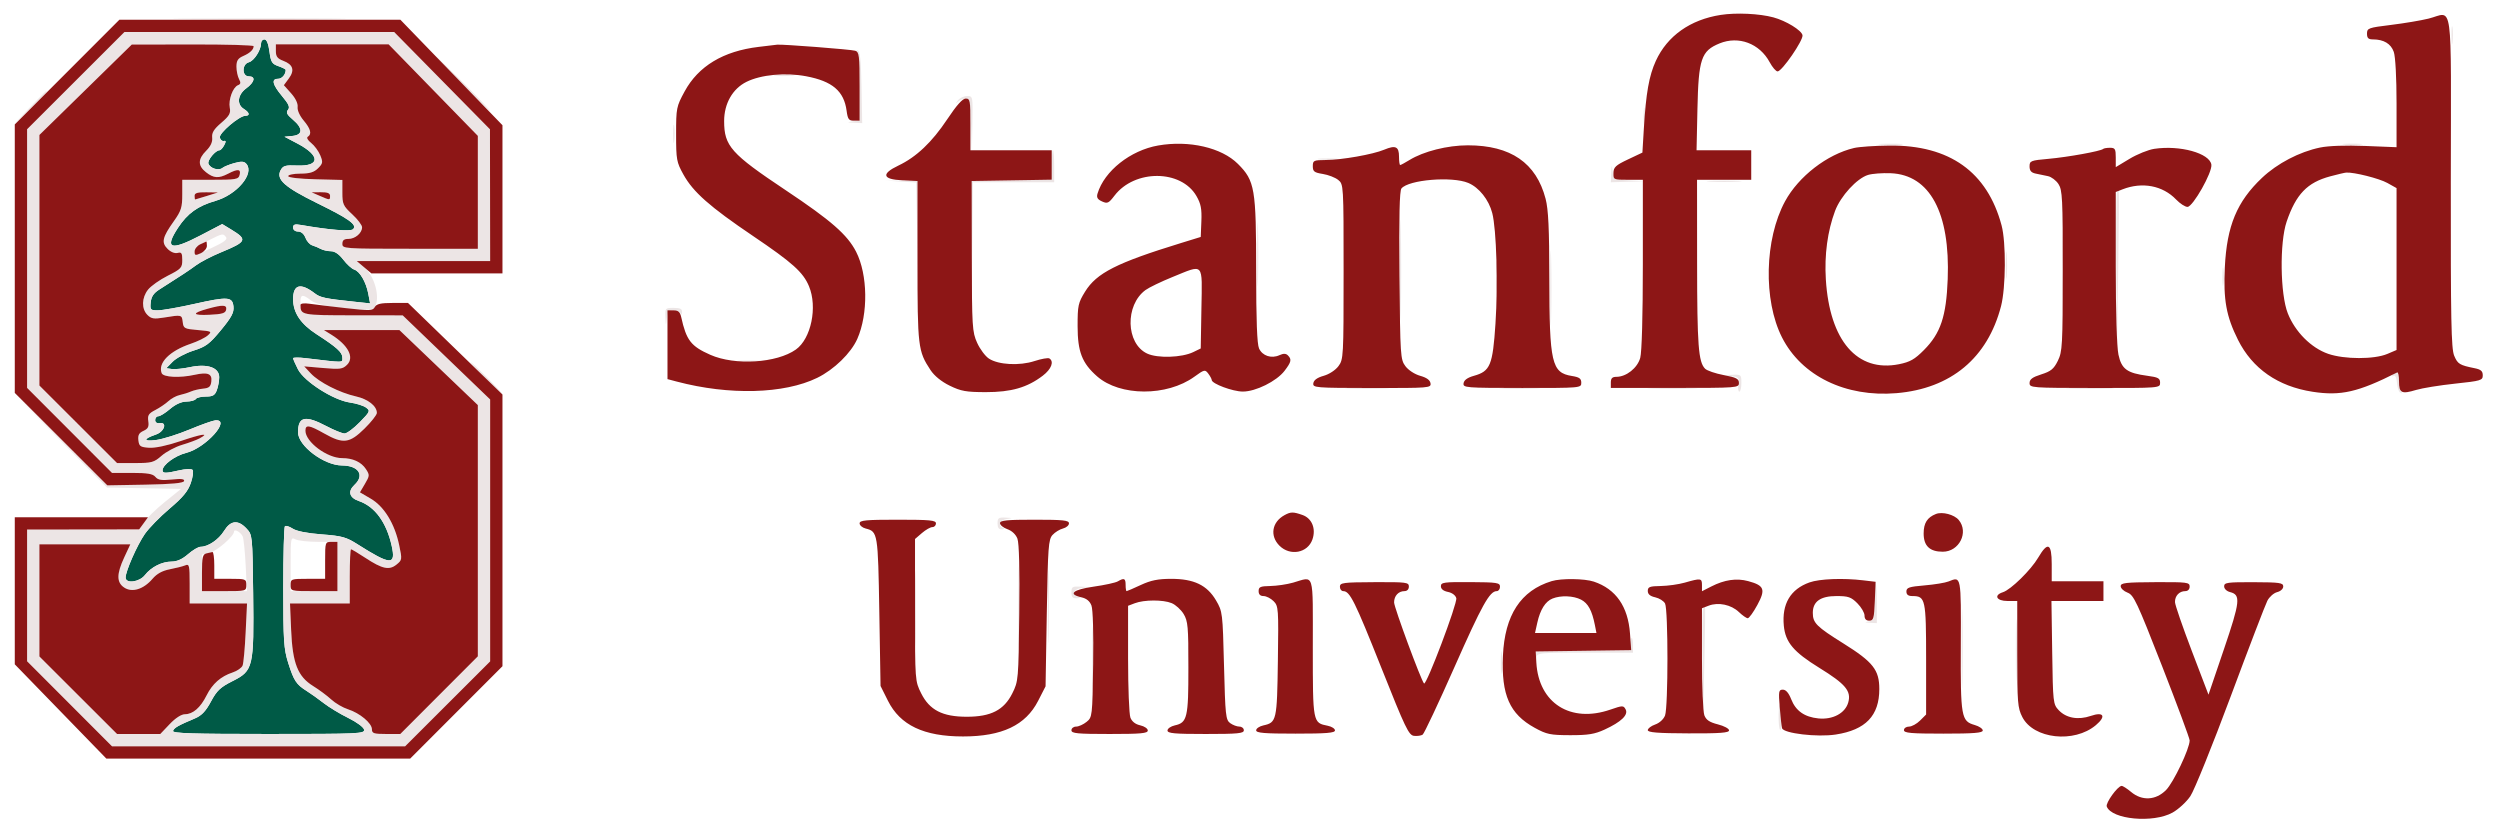 <svg xmlns="http://www.w3.org/2000/svg" width="1015" height="337" viewBox="0 0 1015 337" version="1.1"><path d="M 106 17.550 C 106 20.280, 103.146 24.729, 101.040 25.279 C 98.188 26.025, 98.153 31, 101 31 C 103.919 31, 103.445 33.295, 100 35.842 C 96.467 38.454, 96.002 42.360, 99 44.232 C 101.305 45.672, 101.614 47, 99.644 47 C 97.179 47, 88.864 54.072, 89.253 55.839 C 89.454 56.752, 90.174 57.381, 90.852 57.236 C 91.784 57.036, 91.822 57.463, 91.008 58.986 C 90.415 60.094, 89.580 61, 89.153 61 C 87.487 61, 84.099 65.093, 84.627 66.469 C 85.362 68.387, 88.781 69.422, 90.298 68.187 C 90.959 67.648, 93.167 66.753, 95.205 66.197 C 98.099 65.407, 99.163 65.491, 100.066 66.580 C 103.342 70.527, 96.228 79.006, 87.515 81.539 C 80.253 83.650, 76.119 86.625, 72.247 92.527 C 66.634 101.085, 69.249 101.936, 81.487 95.535 L 90.215 90.970 93.857 93.182 C 100.601 97.278, 100.227 98.112, 89.698 102.460 C 85.957 104.005, 81.457 106.332, 79.698 107.631 C 76.777 109.789, 73.761 111.780, 64.701 117.532 C 62.368 119.013, 61.415 120.437, 61.187 122.782 C 60.893 125.800, 61.072 126, 64.066 126 C 65.822 126, 72.400 124.847, 78.684 123.438 C 92.571 120.323, 94.396 120.443, 94.795 124.501 C 95.029 126.884, 93.984 128.843, 89.719 134.014 C 85.053 139.670, 83.584 140.766, 78.533 142.358 C 75.335 143.366, 71.544 145.386, 70.109 146.846 L 67.500 149.500 69.789 149.825 C 71.047 150.003, 74.369 149.658, 77.169 149.057 C 84.173 147.555, 89 149.219, 89 153.136 C 89 154.639, 88.561 157.024, 88.025 158.435 C 87.237 160.507, 86.384 161, 83.584 161 C 81.678 161, 79.840 161.450, 79.500 162 C 79.160 162.550, 77.446 163.018, 75.691 163.041 C 73.644 163.067, 71.259 164.142, 69.038 166.041 C 67.134 167.668, 64.996 169, 64.288 169 C 63.579 169, 63 169.695, 63 170.544 C 63 171.459, 63.712 171.968, 64.750 171.794 C 68.023 171.244, 66.793 175.221, 63.322 176.411 C 58.071 178.210, 58.102 179.334, 63.384 178.642 C 66.070 178.290, 72.145 176.387, 76.884 174.414 C 81.623 172.442, 86.354 170.754, 87.399 170.664 C 94.101 170.086, 83.574 181.863, 75.591 183.873 C 71.046 185.017, 66 188.743, 66 190.955 C 66 192.241, 67.258 192.237, 72.909 190.935 C 75.334 190.376, 77.699 190.299, 78.165 190.765 C 78.630 191.230, 78.321 193.611, 77.479 196.056 C 76.308 199.449, 74.270 201.919, 68.858 206.500 C 64.959 209.800, 60.425 214.448, 58.783 216.828 C 55.636 221.388, 51 231.904, 51 234.480 C 51 237.075, 56.561 236.374, 58.827 233.493 C 61.427 230.187, 65.740 228.014, 69.715 228.006 C 71.856 228.002, 74.073 226.997, 76.347 225 C 78.226 223.350, 80.514 222, 81.432 222 C 84.487 222, 88.782 219.089, 90.985 215.524 C 93.631 211.242, 96.644 210.929, 100.076 214.579 C 102.482 217.138, 102.502 217.335, 102.787 240.829 C 103.152 270.932, 102.835 272.292, 94.466 276.500 C 89.453 279.021, 88.045 280.349, 85.653 284.812 C 83.544 288.748, 81.860 290.524, 79.153 291.664 C 72.355 294.529, 70.662 295.497, 70.247 296.750 C 69.921 297.736, 78.111 298, 108.990 298 C 145.739 298, 148.127 297.892, 147.823 296.250 C 147.640 295.260, 144.851 293.197, 141.404 291.500 C 138.051 289.850, 133.551 287.128, 131.404 285.452 C 129.257 283.775, 126.150 281.559, 124.500 280.527 C 120.302 277.901, 119.304 276.384, 117.012 269.145 C 115.226 263.504, 115 260.065, 115 238.561 C 115 225.236, 115.302 214.032, 115.670 213.663 C 116.039 213.295, 117.461 213.727, 118.831 214.625 C 120.405 215.657, 124.747 216.516, 130.632 216.961 C 138.837 217.582, 140.569 218.063, 145.221 221.018 C 158.624 229.530, 160.819 229.619, 159.017 221.574 C 156.878 212.029, 152.183 205.635, 145.682 203.411 C 141.808 202.086, 141.103 199.484, 143.909 196.870 C 148.142 192.927, 145.622 189.023, 138.816 188.978 C 131.525 188.930, 121 180.995, 121 175.547 C 121 169.111, 123.890 168.471, 132.500 173 C 135.637 174.650, 138.964 176, 139.893 176 C 140.823 176, 143.590 173.946, 146.042 171.436 C 150.275 167.102, 150.405 166.801, 148.615 165.477 C 147.578 164.710, 144.653 163.789, 142.115 163.432 C 135.368 162.481, 123.511 154.921, 120.977 149.954 C 119.889 147.823, 119 145.795, 119 145.446 C 119 145.097, 121.250 145.080, 124 145.406 C 140.241 147.335, 139 147.355, 139 145.170 C 139 143.048, 136.722 140.990, 128.527 135.706 C 122.072 131.545, 119 126.951, 119 121.459 C 119 115.475, 122.021 114.673, 127.820 119.119 C 130.071 120.845, 131.946 121.234, 144.378 122.552 L 150.256 123.176 149.536 119.338 C 148.632 114.516, 146.107 110.169, 143.783 109.431 C 142.802 109.120, 140.821 107.320, 139.381 105.432 C 137.683 103.207, 135.921 102, 134.368 102 C 133.051 102, 131.191 101.583, 130.236 101.073 C 129.281 100.563, 127.706 99.900, 126.735 99.599 C 125.764 99.298, 124.538 97.915, 124.010 96.526 C 123.419 94.973, 122.270 94, 121.025 94 C 119.829 94, 119 93.340, 119 92.389 C 119 91.121, 119.692 90.899, 122.250 91.347 C 133.739 93.359, 142.343 94.057, 143.341 93.059 C 145.119 91.281, 141.894 88.941, 128.795 82.500 C 115.452 75.939, 111.967 72.798, 113.940 69.111 C 114.922 67.278, 115.862 67.005, 120.528 67.201 C 130.062 67.599, 130.153 63.218, 120.714 58.257 L 115.500 55.516 118.750 55.195 C 123.010 54.773, 123.070 52.078, 118.896 48.566 C 116.479 46.532, 116.042 45.655, 116.918 44.598 C 117.791 43.547, 117.253 42.295, 114.522 39.026 C 110.595 34.326, 110.056 32, 112.893 32 C 114.480 32, 116 30.222, 116 28.366 C 116 28.108, 114.660 27.429, 113.023 26.858 C 110.416 25.949, 109.964 25.208, 109.394 20.910 C 108.972 17.734, 108.258 16, 107.371 16 C 106.617 16, 106 16.697, 106 17.550" stroke="none" fill="#005a46" fill-rule="evenodd"/><path d="M 76.679 7.749 C 92.177 7.904, 117.827 7.904, 133.679 7.750 C 149.530 7.595, 136.850 7.468, 105.500 7.468 C 74.150 7.468, 61.180 7.594, 76.679 7.749 M 995.310 14.500 C 995.315 17.800, 995.502 19.029, 995.725 17.232 C 995.947 15.435, 995.943 12.735, 995.715 11.232 C 995.486 9.729, 995.304 11.200, 995.310 14.500 M 30.741 32.759 L 11 52.518 11 105.020 L 11 157.521 28.260 174.761 L 45.521 192 53.638 192 C 59.895 192, 62.063 192.371, 63.097 193.617 C 64.147 194.883, 65.602 195.115, 69.781 194.683 C 73.649 194.284, 75.014 194.458, 74.729 195.316 C 74.454 196.143, 69.700 196.584, 58.955 196.777 L 43.574 197.054 24.537 178.277 L 5.500 159.500 24.465 178.725 L 43.431 197.950 58.465 198.225 L 73.500 198.500 67 203.740 C 63.425 206.622, 59.600 210.334, 58.500 211.987 L 56.500 214.994 33.750 214.997 L 11 215 11 241.761 L 11 268.521 28.260 285.761 L 45.521 303 105.021 303 L 164.521 303 181.761 285.740 L 199 268.479 199 215.330 L 199 162.182 181.250 145.112 L 163.500 128.042 143.357 128.021 C 121.542 127.998, 122 128.118, 122 122.418 C 122 119.471, 122.947 119.384, 126.300 122.022 C 129.803 124.777, 150.681 127.114, 152.078 124.908 C 154.593 120.935, 152.083 111.783, 147.486 108.168 L 144.730 106 171.865 106 L 199 106 198.963 79.250 L 198.926 52.500 179.480 32.750 L 160.034 13 105.258 13 L 50.481 13 30.741 32.759 M 106 17.550 C 106 20.280, 103.146 24.729, 101.040 25.279 C 98.188 26.025, 98.153 31, 101 31 C 103.919 31, 103.445 33.295, 100 35.842 C 96.467 38.454, 96.002 42.360, 99 44.232 C 101.305 45.672, 101.614 47, 99.644 47 C 97.179 47, 88.864 54.072, 89.253 55.839 C 89.454 56.752, 90.174 57.381, 90.852 57.236 C 91.784 57.036, 91.822 57.463, 91.008 58.986 C 90.415 60.094, 89.580 61, 89.153 61 C 87.487 61, 84.099 65.093, 84.627 66.469 C 85.362 68.387, 88.781 69.422, 90.298 68.187 C 90.959 67.648, 93.167 66.753, 95.205 66.197 C 98.099 65.407, 99.163 65.491, 100.066 66.580 C 103.342 70.527, 96.228 79.006, 87.515 81.539 C 80.253 83.650, 76.119 86.625, 72.247 92.527 C 66.634 101.085, 69.249 101.936, 81.487 95.535 L 90.215 90.970 93.857 93.182 C 100.601 97.278, 100.227 98.112, 89.698 102.460 C 85.957 104.005, 81.457 106.332, 79.698 107.631 C 76.777 109.789, 73.761 111.780, 64.701 117.532 C 62.368 119.013, 61.415 120.437, 61.187 122.782 C 60.893 125.800, 61.072 126, 64.066 126 C 65.822 126, 72.400 124.847, 78.684 123.438 C 92.571 120.323, 94.396 120.443, 94.795 124.501 C 95.029 126.884, 93.984 128.843, 89.719 134.014 C 85.053 139.670, 83.584 140.766, 78.533 142.358 C 75.335 143.366, 71.544 145.386, 70.109 146.846 L 67.500 149.500 69.789 149.825 C 71.047 150.003, 74.369 149.658, 77.169 149.057 C 84.173 147.555, 89 149.219, 89 153.136 C 89 154.639, 88.561 157.024, 88.025 158.435 C 87.237 160.507, 86.384 161, 83.584 161 C 81.678 161, 79.840 161.450, 79.500 162 C 79.160 162.550, 77.446 163.018, 75.691 163.041 C 73.644 163.067, 71.259 164.142, 69.038 166.041 C 67.134 167.668, 64.996 169, 64.288 169 C 63.579 169, 63 169.695, 63 170.544 C 63 171.459, 63.712 171.968, 64.750 171.794 C 68.023 171.244, 66.793 175.221, 63.322 176.411 C 58.071 178.210, 58.102 179.334, 63.384 178.642 C 66.070 178.290, 72.145 176.387, 76.884 174.414 C 81.623 172.442, 86.354 170.754, 87.399 170.664 C 94.101 170.086, 83.574 181.863, 75.591 183.873 C 71.046 185.017, 66 188.743, 66 190.955 C 66 192.241, 67.258 192.237, 72.909 190.935 C 75.334 190.376, 77.699 190.299, 78.165 190.765 C 78.630 191.230, 78.321 193.611, 77.479 196.056 C 76.308 199.449, 74.270 201.919, 68.858 206.500 C 64.959 209.800, 60.425 214.448, 58.783 216.828 C 55.636 221.388, 51 231.904, 51 234.480 C 51 237.075, 56.561 236.374, 58.827 233.493 C 61.427 230.187, 65.740 228.014, 69.715 228.006 C 71.856 228.002, 74.073 226.997, 76.347 225 C 78.226 223.350, 80.514 222, 81.432 222 C 84.487 222, 88.782 219.089, 90.985 215.524 C 93.631 211.242, 96.644 210.929, 100.076 214.579 C 102.482 217.138, 102.502 217.335, 102.787 240.829 C 103.152 270.932, 102.835 272.292, 94.466 276.500 C 89.453 279.021, 88.045 280.349, 85.653 284.812 C 83.544 288.748, 81.860 290.524, 79.153 291.664 C 72.355 294.529, 70.662 295.497, 70.247 296.750 C 69.921 297.736, 78.111 298, 108.990 298 C 145.739 298, 148.127 297.892, 147.823 296.250 C 147.640 295.260, 144.851 293.197, 141.404 291.500 C 138.051 289.850, 133.551 287.128, 131.404 285.452 C 129.257 283.775, 126.150 281.559, 124.500 280.527 C 120.302 277.901, 119.304 276.384, 117.012 269.145 C 115.226 263.504, 115 260.065, 115 238.561 C 115 225.236, 115.302 214.032, 115.670 213.663 C 116.039 213.295, 117.461 213.727, 118.831 214.625 C 120.405 215.657, 124.747 216.516, 130.632 216.961 C 138.837 217.582, 140.569 218.063, 145.221 221.018 C 158.624 229.530, 160.819 229.619, 159.017 221.574 C 156.878 212.029, 152.183 205.635, 145.682 203.411 C 141.808 202.086, 141.103 199.484, 143.909 196.870 C 148.142 192.927, 145.622 189.023, 138.816 188.978 C 131.525 188.930, 121 180.995, 121 175.547 C 121 169.111, 123.890 168.471, 132.500 173 C 135.637 174.650, 138.964 176, 139.893 176 C 140.823 176, 143.590 173.946, 146.042 171.436 C 150.275 167.102, 150.405 166.801, 148.615 165.477 C 147.578 164.710, 144.653 163.789, 142.115 163.432 C 135.368 162.481, 123.511 154.921, 120.977 149.954 C 119.889 147.823, 119 145.795, 119 145.446 C 119 145.097, 121.250 145.080, 124 145.406 C 140.241 147.335, 139 147.355, 139 145.170 C 139 143.048, 136.722 140.990, 128.527 135.706 C 122.072 131.545, 119 126.951, 119 121.459 C 119 115.475, 122.021 114.673, 127.820 119.119 C 130.071 120.845, 131.946 121.234, 144.378 122.552 L 150.256 123.176 149.536 119.338 C 148.632 114.516, 146.107 110.169, 143.783 109.431 C 142.802 109.120, 140.821 107.320, 139.381 105.432 C 137.683 103.207, 135.921 102, 134.368 102 C 133.051 102, 131.191 101.583, 130.236 101.073 C 129.281 100.563, 127.706 99.900, 126.735 99.599 C 125.764 99.298, 124.538 97.915, 124.010 96.526 C 123.419 94.973, 122.270 94, 121.025 94 C 119.829 94, 119 93.340, 119 92.389 C 119 91.121, 119.692 90.899, 122.250 91.347 C 133.739 93.359, 142.343 94.057, 143.341 93.059 C 145.119 91.281, 141.894 88.941, 128.795 82.500 C 115.452 75.939, 111.967 72.798, 113.940 69.111 C 114.922 67.278, 115.862 67.005, 120.528 67.201 C 130.062 67.599, 130.153 63.218, 120.714 58.257 L 115.500 55.516 118.750 55.195 C 123.010 54.773, 123.070 52.078, 118.896 48.566 C 116.479 46.532, 116.042 45.655, 116.918 44.598 C 117.791 43.547, 117.253 42.295, 114.522 39.026 C 110.595 34.326, 110.056 32, 112.893 32 C 114.480 32, 116 30.222, 116 28.366 C 116 28.108, 114.660 27.429, 113.023 26.858 C 110.416 25.949, 109.964 25.208, 109.394 20.910 C 108.972 17.734, 108.258 16, 107.371 16 C 106.617 16, 106 16.697, 106 17.550 M 34.750 36.443 L 16 54.794 16 105.659 L 16 156.523 31.761 172.262 L 47.523 188 54.879 188 C 61.604 188, 62.525 187.746, 65.604 185.043 C 67.456 183.417, 71.193 181.426, 73.907 180.620 C 76.622 179.814, 79.817 178.633, 81.007 177.996 C 85.409 175.640, 82.091 176.096, 73.422 179.039 C 67.888 180.918, 62.981 181.960, 60.500 181.784 C 56.966 181.533, 56.463 181.180, 56.184 178.758 C 55.944 176.670, 56.436 175.758, 58.250 174.932 C 60.130 174.075, 60.543 173.249, 60.214 171.002 C 59.863 168.610, 60.315 167.888, 63.054 166.472 C 64.846 165.546, 67.245 163.918, 68.386 162.855 C 69.527 161.792, 71.594 160.680, 72.980 160.384 C 74.366 160.087, 76.400 159.445, 77.500 158.957 C 78.600 158.470, 80.850 157.942, 82.500 157.785 C 84.917 157.555, 85.560 156.982, 85.808 154.835 C 86.170 151.704, 84.342 150.990, 79 152.175 C 72.969 153.514, 66.280 153.172, 65.635 151.491 C 64.038 147.329, 68.871 142.464, 77.500 139.546 C 80.250 138.616, 83.340 137.100, 84.366 136.178 C 86.141 134.582, 85.946 134.476, 80.366 134 C 74.854 133.530, 74.481 133.334, 74.184 130.750 C 73.839 127.759, 73.780 127.745, 66.612 128.922 C 62.497 129.598, 61.431 129.431, 59.862 127.862 C 57.396 125.396, 57.501 120.904, 60.102 117.598 C 61.257 116.129, 64.857 113.586, 68.102 111.949 C 73.555 109.196, 74 108.715, 74 105.579 C 74 102.734, 73.692 102.268, 72.092 102.686 C 70.953 102.984, 69.321 102.321, 68.041 101.041 C 65.435 98.435, 65.904 96.382, 70.621 89.748 C 73.556 85.620, 74 84.207, 74 78.998 L 74 73 85.383 73 C 95.926 73, 96.805 72.852, 97.290 71 C 97.915 68.607, 96.553 68.463, 92.636 70.506 C 88.778 72.518, 86.763 72.388, 83.635 69.927 C 80.272 67.282, 80.295 64.613, 83.710 61.205 C 85.534 59.385, 86.331 57.643, 86.149 55.881 C 85.942 53.887, 86.824 52.450, 89.844 49.865 C 93.133 47.050, 93.723 45.999, 93.288 43.727 C 92.674 40.516, 94.553 35.386, 96.635 34.587 C 97.743 34.161, 97.840 33.569, 97.043 32.081 C 96.469 31.009, 96 28.742, 96 27.044 C 96 24.636, 96.605 23.691, 98.750 22.749 C 101.497 21.542, 102.956 20.165, 102.985 18.750 C 102.993 18.337, 91.863 18.021, 78.250 18.046 L 53.500 18.092 34.750 36.443 M 112 20.781 C 112 22.952, 112.657 23.810, 114.998 24.693 C 118.995 26.202, 119.727 28.525, 117.257 31.867 L 115.244 34.589 118.183 37.878 C 119.982 39.893, 121.007 42.037, 120.827 43.412 C 120.654 44.730, 121.660 46.996, 123.266 48.905 C 126.141 52.321, 126.690 54.456, 124.966 55.521 C 124.358 55.897, 124.920 56.936, 126.331 58.046 C 127.650 59.083, 129.308 61.330, 130.016 63.037 C 131.176 65.839, 131.090 66.354, 129.135 68.309 C 127.498 69.947, 125.752 70.479, 121.987 70.488 C 119.247 70.495, 117.003 70.950, 116.999 71.500 C 116.995 72.089, 121.509 72.616, 127.996 72.783 L 139 73.066 139 78.186 C 139 82.879, 139.335 83.616, 143 87 C 145.200 89.031, 147 91.405, 147 92.275 C 147 94.620, 144.194 97, 141.429 97 C 139.667 97, 139 97.549, 139 99 C 139 100.952, 139.667 101, 166.500 101 L 194 101 194 78.079 L 194 55.158 175.890 36.579 L 157.780 18 134.890 18 L 112 18 112 20.781 M 347.975 20.658 C 348.601 20.969, 349 26.555, 349 35.017 L 349 48.867 346.250 49.284 C 343.711 49.668, 343.752 49.712, 346.777 49.850 L 350.053 50 349.777 35.332 C 349.571 24.423, 349.173 20.598, 348.225 20.407 C 347.524 20.266, 347.411 20.379, 347.975 20.658 M 187.500 34 C 193.531 40.050, 198.691 45, 198.966 45 C 199.241 45, 194.531 40.050, 188.500 34 C 182.469 27.950, 177.309 23, 177.034 23 C 176.759 23, 181.469 27.950, 187.500 34 M 314.728 30.722 C 316.503 30.943, 319.653 30.946, 321.728 30.730 C 323.802 30.513, 322.350 30.333, 318.500 30.328 C 314.650 30.324, 312.952 30.501, 314.728 30.722 M 11.971 43.750 L 5.500 50.500 12.250 44.029 C 18.520 38.018, 19.457 37, 18.721 37 C 18.568 37, 15.530 40.038, 11.971 43.750 M 388.921 40.750 C 387.794 42.239, 387.806 42.313, 388.998 41.250 C 389.769 40.563, 391.195 40, 392.166 40 C 393.725 40, 393.970 41.262, 394.254 50.750 L 394.575 61.500 394.788 50.250 C 395 39.012, 394.998 39, 392.622 39 C 391.315 39, 389.649 39.788, 388.921 40.750 M 667.310 47.500 C 667.315 50.800, 667.502 52.029, 667.725 50.232 C 667.947 48.435, 667.943 45.735, 667.715 44.232 C 667.486 42.729, 667.304 44.200, 667.310 47.500 M 273.310 54.500 C 273.315 57.800, 273.502 59.029, 273.725 57.232 C 273.947 55.435, 273.943 52.735, 273.715 51.232 C 273.486 49.729, 273.304 51.200, 273.310 54.500 M 763.776 58.733 C 766.128 58.945, 769.728 58.942, 771.776 58.727 C 773.824 58.512, 771.900 58.339, 767.500 58.343 C 763.100 58.346, 761.424 58.522, 763.776 58.733 M 951.750 58.723 C 953.538 58.945, 956.462 58.945, 958.250 58.723 C 960.038 58.502, 958.575 58.320, 955 58.320 C 951.425 58.320, 949.962 58.502, 951.750 58.723 M 427 66.975 L 427 72.950 410.750 73.225 L 394.500 73.500 394.475 99 L 394.449 124.500 394.742 99.250 L 395.034 74 411.517 74 L 428 74 428 67.500 C 428 63.925, 427.775 61, 427.500 61 C 427.225 61, 427 63.689, 427 66.975 M 535.750 64.723 C 537.538 64.945, 540.462 64.945, 542.250 64.723 C 544.038 64.502, 542.575 64.320, 539 64.320 C 535.425 64.320, 533.962 64.502, 535.750 64.723 M 654.160 70.250 L 654 74 660.750 73.807 L 667.500 73.615 661.310 73.261 C 655.183 72.911, 655.116 72.875, 654.720 69.704 C 654.333 66.606, 654.315 66.624, 654.160 70.250 M 365.725 73.713 L 371.950 74.094 372.265 89.797 L 372.581 105.500 372.541 89.500 L 372.500 73.500 366 73.416 L 359.500 73.331 365.725 73.713 M 694.250 73.739 C 697.413 73.937, 702.587 73.937, 705.750 73.739 C 708.913 73.541, 706.325 73.378, 700 73.378 C 693.675 73.378, 691.087 73.541, 694.250 73.739 M 568.448 109.500 C 568.447 127.650, 568.582 135.216, 568.748 126.314 C 568.913 117.411, 568.914 102.561, 568.749 93.314 C 568.583 84.066, 568.448 91.350, 568.448 109.500 M 859.454 78.260 C 859.188 78.953, 859.090 93.465, 859.236 110.510 L 859.502 141.500 860.001 109.249 C 860.275 91.512, 860.373 76.999, 860.219 76.999 C 860.064 77, 859.720 77.567, 859.454 78.260 M 79 79.500 C 79 80.325, 79.112 80.993, 79.250 80.985 C 79.388 80.976, 81.525 80.332, 84 79.552 L 88.500 78.134 83.750 78.067 C 80.165 78.016, 79 78.368, 79 79.500 M 129.865 79.539 C 134.009 81.338, 134 81.338, 134 79.500 C 134 78.426, 132.934 78.011, 130.250 78.039 L 126.500 78.078 129.865 79.539 M 510.423 103.500 C 510.424 115.050, 510.570 119.638, 510.747 113.696 C 510.924 107.753, 510.923 98.303, 510.745 92.696 C 510.567 87.088, 510.422 91.950, 510.423 103.500 M 837.422 108 C 837.422 119.275, 837.568 123.888, 837.746 118.250 C 837.924 112.612, 837.924 103.388, 837.746 97.750 C 837.568 92.112, 837.422 96.725, 837.422 108 M 629.432 117 C 629.432 130.475, 629.574 135.988, 629.747 129.250 C 629.920 122.513, 629.920 111.487, 629.747 104.750 C 629.574 98.013, 629.432 103.525, 629.432 117 M 84.250 97.818 C 80.958 99.467, 79 101.091, 79 102.175 C 79 103.668, 79.931 103.469, 85.874 100.701 C 91.022 98.304, 92.498 97.186, 91.752 96.250 C 90.497 94.676, 90.545 94.666, 84.250 97.818 M 814.355 107.500 C 814.352 112.450, 814.521 114.601, 814.731 112.280 C 814.940 109.959, 814.943 105.909, 814.736 103.280 C 814.530 100.651, 814.358 102.550, 814.355 107.500 M 607.378 113 C 607.378 119.325, 607.541 121.912, 607.739 118.750 C 607.937 115.587, 607.937 110.412, 607.739 107.250 C 607.541 104.087, 607.378 106.675, 607.378 113 M 902.310 112.500 C 902.315 115.800, 902.502 117.029, 902.725 115.232 C 902.947 113.435, 902.943 110.735, 902.715 109.232 C 902.486 107.729, 902.304 109.200, 902.310 112.500 M 84.320 125.348 C 77.724 127.165, 78 128.133, 85.020 127.803 C 90.233 127.559, 91.544 127.162, 91.813 125.750 C 92.200 123.718, 90.555 123.630, 84.320 125.348 M 270.160 128.750 C 270.318 132.442, 270.326 132.450, 270.723 129.250 C 271.050 126.618, 271.574 126, 273.480 126 C 274.774 126, 276.060 126.563, 276.338 127.250 C 276.639 127.997, 276.874 127.795, 276.921 126.750 C 276.982 125.402, 276.197 125, 273.500 125 C 270.094 125, 270.004 125.100, 270.160 128.750 M 134.500 135.871 C 141.321 140.107, 143.938 145.062, 140.939 148.061 C 139.133 149.867, 138.123 150.007, 131.212 149.409 L 123.500 148.741 126.211 151.634 C 129.574 155.224, 137.885 159.451, 144.500 160.936 C 149.431 162.043, 153 164.862, 153 167.650 C 153 168.436, 150.732 171.311, 147.960 174.039 C 141.891 180.014, 139.315 180.323, 131.654 176 C 125.479 172.515, 124 172.296, 124 174.865 C 124 179.424, 132.797 186, 138.895 186 C 143.255 186, 146.674 187.573, 148.554 190.442 C 150.120 192.831, 150.098 193.169, 148.173 196.431 L 146.133 199.888 150.573 202.490 C 155.970 205.652, 160.214 212.584, 162.049 221.232 C 163.305 227.147, 163.276 227.358, 160.982 229.215 C 158.011 231.621, 155.211 231.011, 148.265 226.443 C 145.386 224.549, 142.799 223, 142.515 223 C 142.232 223, 142 227.950, 142 234 L 142 245 129.872 245 L 117.743 245 118.199 255.750 C 118.775 269.337, 120.864 274.650, 127.164 278.552 C 129.549 280.028, 132.850 282.480, 134.500 284 C 136.150 285.519, 139.199 287.305, 141.275 287.967 C 146.076 289.499, 151 293.612, 151 296.089 C 151 297.749, 151.756 298, 156.762 298 L 162.523 298 178.262 282.239 L 194 266.477 194 215.469 L 194 164.460 178.078 149.230 L 162.157 134 146.828 134.004 L 131.500 134.007 134.500 135.871 M 300.250 146.728 C 302.313 146.944, 305.688 146.944, 307.750 146.728 C 309.813 146.513, 308.125 146.336, 304 146.336 C 299.875 146.336, 298.188 146.513, 300.250 146.728 M 197 153.500 C 200.543 157.075, 203.667 160, 203.942 160 C 204.217 160, 201.543 157.075, 198 153.500 C 194.457 149.925, 191.333 147, 191.058 147 C 190.783 147, 193.457 149.925, 197 153.500 M 971.405 152.155 C 970.977 152.847, 971.129 153.038, 971.784 152.634 C 972.482 152.202, 972.989 153.291, 973.188 155.652 C 973.360 157.683, 974.074 159.459, 974.775 159.598 C 975.476 159.736, 975.589 159.621, 975.025 159.342 C 974.461 159.062, 974 157.071, 974 154.917 C 974 151.089, 972.832 149.846, 971.405 152.155 M 702.853 152.731 C 705.923 153.107, 706.170 153.389, 705.776 156.071 C 705.540 157.682, 705.718 159, 706.173 159 C 706.628 159, 707 157.425, 707 155.500 C 707 152.094, 706.900 152.004, 703.250 152.160 L 699.500 152.320 702.853 152.731 M 547.750 157.743 C 551.737 157.932, 558.263 157.932, 562.250 157.743 C 566.237 157.553, 562.975 157.397, 555 157.397 C 547.025 157.397, 543.763 157.553, 547.750 157.743 M 610.250 157.742 C 613.962 157.934, 620.038 157.934, 623.750 157.742 C 627.462 157.549, 624.425 157.392, 617 157.392 C 609.575 157.392, 606.538 157.549, 610.250 157.742 M 670.750 157.744 C 675.288 157.929, 682.712 157.929, 687.250 157.744 C 691.788 157.559, 688.075 157.407, 679 157.407 C 669.925 157.407, 666.212 157.559, 670.750 157.744 M 840.797 157.745 C 845.361 157.930, 852.561 157.929, 856.797 157.742 C 861.034 157.555, 857.300 157.404, 848.500 157.405 C 839.700 157.406, 836.234 157.559, 840.797 157.745 M 405 212.500 C 405 214.244, 405.529 214.976, 406.750 214.921 C 407.795 214.874, 407.997 214.639, 407.250 214.338 C 404.995 213.428, 405.942 211.142, 408.750 210.716 C 411.310 210.329, 411.275 210.289, 408.250 210.150 C 405.410 210.019, 405 210.315, 405 212.500 M 95 215.878 C 95 217.703, 87.867 223.870, 85.037 224.492 L 82 225.159 82 232.579 L 82 240 91.131 240 L 100.262 240 99.755 229.750 C 99.476 224.113, 98.932 218.747, 98.546 217.827 C 97.800 216.047, 95 214.508, 95 215.878 M 118 228.965 L 118 240 127.500 240 L 137 240 137 230 L 137 220 129.434 220 C 125.273 220, 120.998 219.534, 119.934 218.965 C 118.076 217.970, 118 218.365, 118 228.965 M 413.438 246.500 C 413.437 261.350, 413.576 267.564, 413.747 260.310 C 413.918 253.055, 413.918 240.905, 413.748 233.310 C 413.578 225.714, 413.438 231.650, 413.438 246.500 M 16 243.762 L 16 266.523 31.761 282.262 L 47.523 298 56.301 298 L 65.080 298 68.885 294 C 71.236 291.528, 73.609 289.992, 75.095 289.978 C 78.364 289.948, 81.384 287.320, 83.869 282.345 C 86.239 277.599, 89.642 274.603, 94.474 273.009 C 96.316 272.401, 98.127 271.138, 98.498 270.202 C 98.869 269.266, 99.425 263.212, 99.734 256.750 L 100.294 245 88.647 245 L 77 245 77 236.893 C 77 229.561, 76.833 228.856, 75.250 229.516 C 74.287 229.918, 71.475 230.635, 69 231.110 C 65.905 231.705, 63.700 232.911, 61.939 234.973 C 58.299 239.235, 53.695 240.685, 50.483 238.581 C 47.288 236.487, 47.283 233.083, 50.464 226.250 L 52.908 221 34.454 221 L 16 221 16 243.762 M 371.432 247 C 371.432 260.475, 371.574 265.988, 371.747 259.250 C 371.920 252.512, 371.920 241.488, 371.747 234.750 C 371.574 228.012, 371.432 233.525, 371.432 247 M 425.431 246.500 C 425.432 259.700, 425.574 264.962, 425.747 258.193 C 425.921 251.424, 425.920 240.624, 425.746 234.193 C 425.572 227.762, 425.431 233.300, 425.431 246.500 M 761 244.430 C 761 251.341, 760.843 251.891, 758.750 252.294 C 756.821 252.666, 756.892 252.747, 759.250 252.864 L 762 253 762 245 C 762 240.600, 761.775 237, 761.500 237 C 761.225 237, 761 240.344, 761 244.430 M 435 240.500 C 435 242.460, 435.486 242.975, 437.250 242.884 C 438.943 242.797, 439.067 242.655, 437.750 242.311 C 434.778 241.534, 435.772 239.155, 439.250 238.723 C 442.450 238.326, 442.442 238.318, 438.750 238.160 C 435.374 238.016, 435 238.249, 435 240.500 M 796.436 263.500 C 796.436 277.800, 796.577 283.511, 796.748 276.191 C 796.919 268.871, 796.918 257.171, 796.747 250.191 C 796.575 243.211, 796.435 249.200, 796.436 263.500 M 818.422 264 C 818.422 275.275, 818.568 279.887, 818.746 274.250 C 818.924 268.613, 818.924 259.387, 818.746 253.750 C 818.568 248.113, 818.422 252.725, 818.422 264 M 691.447 247.277 C 691.178 247.979, 691.080 257.767, 691.231 269.027 L 691.505 289.500 692.002 267.749 C 692.276 255.786, 692.373 245.999, 692.219 245.999 C 692.064 246, 691.717 246.575, 691.447 247.277 M 443.423 267.500 C 443.424 279.050, 443.570 283.638, 443.747 277.696 C 443.924 271.753, 443.923 262.303, 443.745 256.696 C 443.567 251.088, 443.422 255.950, 443.423 267.500 M 482.402 271 C 482.402 279.525, 482.556 283.012, 482.743 278.750 C 482.931 274.488, 482.931 267.512, 482.743 263.250 C 482.556 258.988, 482.402 262.475, 482.402 271 M 662 261.478 L 662 263.957 642.750 264.228 L 623.500 264.500 623.336 267 C 623.192 269.203, 623.230 269.233, 623.656 267.250 C 624.137 265.010, 624.229 265, 643.570 265 L 663 265 663 262 C 663 260.350, 662.775 259, 662.500 259 C 662.225 259, 662 260.115, 662 261.478 M 609.336 269 C 609.336 273.125, 609.513 274.813, 609.728 272.750 C 609.944 270.688, 609.944 267.313, 609.728 265.250 C 609.513 263.188, 609.336 264.875, 609.336 269 M 722.116 290.191 C 722.052 293.321, 722.337 296.091, 722.750 296.346 C 723.163 296.600, 723.366 294.715, 723.201 292.155 C 722.732 284.852, 722.243 283.966, 722.116 290.191" stroke="none" fill="#ece5e5" fill-rule="evenodd"/><path d="M 698.638 6.050 C 686.255 7.964, 676.914 14.578, 672.270 24.721 C 669.515 30.739, 668.261 37.822, 667.399 52.226 L 666.817 61.953 660.959 64.726 C 655.943 67.101, 655.093 67.896, 655.050 70.250 C 655.001 72.950, 655.109 73, 661 73 L 667 73 666.994 107.250 C 666.991 128.204, 666.579 142.976, 665.933 145.302 C 664.792 149.409, 660.287 152.990, 656.250 152.996 C 654.584 152.999, 654 153.584, 654 155.250 L 654 157.500 680 157.500 C 705.424 157.500, 706 157.455, 706 155.479 C 706 153.796, 704.969 153.262, 699.845 152.288 C 696.459 151.644, 693.051 150.480, 692.271 149.700 C 689.554 146.982, 689.048 140.286, 689.024 106.750 L 689 73 700 73 L 711 73 711 67 L 711 61 699.899 61 L 688.798 61 689.159 44.250 C 689.596 23.903, 690.682 20.679, 698.127 17.628 C 705.891 14.446, 714.388 17.637, 718.500 25.278 C 719.600 27.322, 721.040 28.996, 721.699 28.997 C 723.477 29.001, 732.207 16.315, 731.818 14.293 C 731.434 12.298, 725.147 8.448, 720 7.055 C 714.328 5.520, 704.929 5.078, 698.638 6.050 M 986 7.554 C 982.975 8.306, 976.112 9.459, 970.750 10.115 C 961.528 11.245, 961 11.436, 961 13.655 C 961 15.473, 961.547 16, 963.435 16 C 967.806 16, 970.718 17.751, 971.877 21.078 C 972.544 22.991, 973 31.497, 973 42.033 L 973 59.767 960.250 59.255 C 952.384 58.939, 945.368 59.188, 941.935 59.904 C 933.548 61.654, 924.584 66.334, 918.374 72.208 C 908.194 81.835, 904.102 91.677, 903.284 108.500 C 902.640 121.737, 903.854 128.441, 908.621 137.970 C 914.475 149.670, 924.804 156.865, 938.883 159.050 C 950.351 160.829, 957.339 159.235, 973.250 151.212 C 973.663 151.004, 974 152.633, 974 154.833 C 974 159.608, 974.998 160.106, 980.964 158.310 C 983.430 157.568, 990.522 156.422, 996.724 155.763 C 1007.318 154.638, 1008 154.433, 1008 152.363 C 1008 150.677, 1007.236 150.005, 1004.750 149.505 C 998.577 148.262, 997.812 147.794, 996.389 144.388 C 995.196 141.533, 994.971 129.859, 995.028 73.734 C 995.105 -2.651, 996.153 5.029, 986 7.554 M 27.241 29.259 L 6 50.517 6 105.018 L 6 159.520 24.787 178.287 L 43.574 197.054 58.955 196.777 C 69.700 196.584, 74.454 196.143, 74.729 195.316 C 75.014 194.458, 73.649 194.284, 69.781 194.683 C 65.602 195.115, 64.147 194.883, 63.097 193.617 C 62.062 192.370, 59.893 192, 53.617 192 L 45.479 192 28.239 174.740 L 11 157.479 11 104.980 L 11 52.481 30.759 32.741 L 50.518 13 105.276 13 L 160.034 13 179.480 32.750 L 198.926 52.500 198.963 79.250 L 199 106 171.923 106 L 144.847 106 147.818 108.500 L 150.789 111 177.394 111 L 204 111 204 80.920 L 204 50.840 183.272 29.420 L 162.544 8 105.513 8 L 48.483 8 27.241 29.259 M 34.750 36.443 L 16 54.794 16 105.659 L 16 156.523 31.761 172.262 L 47.523 188 54.879 188 C 61.604 188, 62.525 187.746, 65.604 185.043 C 67.456 183.417, 71.193 181.426, 73.907 180.620 C 76.622 179.814, 79.817 178.633, 81.007 177.996 C 85.409 175.640, 82.091 176.096, 73.422 179.039 C 67.888 180.918, 62.981 181.960, 60.500 181.784 C 56.966 181.533, 56.463 181.180, 56.184 178.758 C 55.944 176.670, 56.436 175.758, 58.250 174.932 C 60.130 174.075, 60.543 173.249, 60.214 171.002 C 59.863 168.610, 60.315 167.888, 63.054 166.472 C 64.846 165.546, 67.245 163.918, 68.386 162.855 C 69.527 161.792, 71.594 160.680, 72.980 160.384 C 74.366 160.087, 76.400 159.445, 77.500 158.957 C 78.600 158.470, 80.850 157.942, 82.500 157.785 C 84.917 157.555, 85.560 156.982, 85.808 154.835 C 86.170 151.704, 84.342 150.990, 79 152.175 C 72.969 153.514, 66.280 153.172, 65.635 151.491 C 64.038 147.329, 68.871 142.464, 77.500 139.546 C 80.250 138.616, 83.340 137.100, 84.366 136.178 C 86.141 134.582, 85.946 134.476, 80.366 134 C 74.854 133.530, 74.481 133.334, 74.184 130.750 C 73.839 127.759, 73.780 127.745, 66.612 128.922 C 62.497 129.598, 61.431 129.431, 59.862 127.862 C 57.396 125.396, 57.501 120.904, 60.102 117.598 C 61.257 116.129, 64.857 113.586, 68.102 111.949 C 73.555 109.196, 74 108.715, 74 105.579 C 74 102.734, 73.692 102.268, 72.092 102.686 C 70.953 102.984, 69.321 102.321, 68.041 101.041 C 65.435 98.435, 65.904 96.382, 70.621 89.748 C 73.556 85.620, 74 84.207, 74 78.998 L 74 73 85.383 73 C 95.926 73, 96.805 72.852, 97.290 71 C 97.915 68.607, 96.553 68.463, 92.636 70.506 C 88.778 72.518, 86.763 72.388, 83.635 69.927 C 80.272 67.282, 80.295 64.613, 83.710 61.205 C 85.534 59.385, 86.331 57.643, 86.149 55.881 C 85.942 53.887, 86.824 52.450, 89.844 49.865 C 93.133 47.050, 93.723 45.999, 93.288 43.727 C 92.674 40.516, 94.553 35.386, 96.635 34.587 C 97.743 34.161, 97.840 33.569, 97.043 32.081 C 96.469 31.009, 96 28.742, 96 27.044 C 96 24.636, 96.605 23.691, 98.750 22.749 C 101.497 21.542, 102.956 20.165, 102.985 18.750 C 102.993 18.337, 91.863 18.021, 78.250 18.046 L 53.500 18.092 34.750 36.443 M 112 20.781 C 112 22.952, 112.657 23.810, 114.998 24.693 C 118.995 26.202, 119.727 28.525, 117.257 31.867 L 115.244 34.589 118.183 37.878 C 119.982 39.893, 121.007 42.037, 120.827 43.412 C 120.654 44.730, 121.660 46.996, 123.266 48.905 C 126.141 52.321, 126.690 54.456, 124.966 55.521 C 124.358 55.897, 124.920 56.936, 126.331 58.046 C 127.650 59.083, 129.308 61.330, 130.016 63.037 C 131.176 65.839, 131.090 66.354, 129.135 68.309 C 127.498 69.947, 125.752 70.479, 121.987 70.488 C 119.247 70.495, 117.003 70.950, 116.999 71.500 C 116.995 72.089, 121.509 72.616, 127.996 72.783 L 139 73.066 139 78.186 C 139 82.879, 139.335 83.616, 143 87 C 145.200 89.031, 147 91.405, 147 92.275 C 147 94.620, 144.194 97, 141.429 97 C 139.667 97, 139 97.549, 139 99 C 139 100.952, 139.667 101, 166.500 101 L 194 101 194 78.079 L 194 55.158 175.890 36.579 L 157.780 18 134.890 18 L 112 18 112 20.781 M 308 19.037 C 293.662 20.746, 283.524 26.854, 277.944 37.148 C 274.612 43.293, 274.500 43.859, 274.500 54.500 C 274.500 64.817, 274.684 65.832, 277.458 70.839 C 281.416 77.985, 288.128 83.914, 305.756 95.833 C 321.787 106.673, 326.074 110.524, 328.449 116.218 C 331.970 124.658, 329.315 137.503, 323.142 141.899 C 315.388 147.420, 298.383 148.475, 288.390 144.054 C 280.508 140.568, 278.657 138.171, 276.571 128.750 C 276.106 126.653, 275.373 126, 273.481 126 L 271 126 271 139.961 L 271 153.923 274.750 154.917 C 296.048 160.561, 318.376 159.965, 331.811 153.392 C 338.624 150.058, 345.509 143.364, 348.064 137.588 C 352.545 127.457, 352.327 111.474, 347.582 102.215 C 344.033 95.292, 337.455 89.543, 319 77.232 C 296.761 62.397, 294 59.295, 294 49.147 C 294 42.048, 297.430 36.031, 303.074 33.229 C 308.952 30.310, 318.896 29.377, 327.275 30.958 C 337.949 32.972, 342.650 36.975, 343.722 44.962 C 344.182 48.390, 344.621 49, 346.632 49 L 349 49 349 35.067 C 349 22.669, 348.807 21.076, 347.250 20.599 C 345.537 20.074, 317.471 17.902, 315.500 18.141 C 314.950 18.208, 311.575 18.611, 308 19.037 M 384.565 48.445 C 378.380 57.742, 372.023 63.764, 364.754 67.215 C 357.689 70.570, 358.251 72.821, 366.250 73.202 L 372.500 73.500 372.500 106 C 372.500 140.809, 372.709 142.557, 377.781 150.237 C 379.346 152.608, 382.200 154.929, 385.584 156.585 C 390.159 158.823, 392.241 159.197, 400.209 159.208 C 410.547 159.224, 417.059 157.345, 423.382 152.522 C 426.865 149.865, 428.044 146.763, 426.041 145.525 C 425.513 145.199, 422.804 145.678, 420.020 146.588 C 413.916 148.585, 405.365 148.124, 401.499 145.591 C 400.021 144.623, 397.867 141.732, 396.711 139.166 C 394.728 134.763, 394.606 132.781, 394.555 104 L 394.500 73.500 410.750 73.225 L 427 72.950 427 66.975 L 427 61 410.500 61 L 394 61 394 50.500 C 394 40.836, 393.848 40, 392.092 40 C 390.809 40, 388.344 42.766, 384.565 48.445 M 470.217 59.069 C 458.951 61.039, 448.359 69.436, 445.600 78.583 C 445.125 80.157, 445.567 80.937, 447.410 81.777 C 449.599 82.774, 450.118 82.535, 452.482 79.435 C 460.670 68.700, 479.526 68.787, 485.756 79.588 C 487.562 82.718, 487.961 84.769, 487.756 89.852 L 487.500 96.204 479.500 98.667 C 453.326 106.723, 445.216 110.835, 440.536 118.422 C 437.737 122.959, 437.501 124.052, 437.507 132.422 C 437.515 142.812, 439.310 147.431, 445.427 152.802 C 454.708 160.951, 473.773 161.017, 484.925 152.940 C 488.965 150.013, 489.246 149.950, 490.557 151.680 C 491.315 152.681, 491.951 153.860, 491.968 154.299 C 492.028 155.806, 500.500 158.956, 504.554 158.978 C 509.782 159.006, 518.308 154.774, 521.528 150.552 C 524.289 146.933, 524.509 145.909, 522.877 144.277 C 522.076 143.476, 521.095 143.455, 519.451 144.204 C 516.191 145.690, 512.544 144.488, 511.171 141.477 C 510.363 139.702, 510 129.993, 510 110.134 C 510 76.493, 509.479 73.426, 502.594 66.541 C 495.975 59.922, 482.767 56.874, 470.217 59.069 M 562 60.768 C 557.377 62.703, 544.822 64.921, 538.250 64.965 C 533.333 64.998, 533 65.158, 533 67.488 C 533 69.624, 533.575 70.068, 537.059 70.625 C 539.291 70.982, 542.103 72.073, 543.309 73.049 C 545.489 74.815, 545.500 74.996, 545.500 110.338 C 545.500 144.891, 545.443 145.930, 543.394 148.674 C 542.186 150.292, 539.627 151.959, 537.394 152.583 C 534.812 153.304, 533.404 154.316, 533.214 155.585 C 532.939 157.426, 533.861 157.501, 557.005 157.532 C 580.303 157.563, 581.072 157.501, 580.791 155.617 C 580.596 154.311, 579.218 153.312, 576.606 152.583 C 574.375 151.960, 571.813 150.292, 570.606 148.676 C 568.577 145.960, 568.489 144.618, 568.189 111.854 C 567.971 87.979, 568.209 77.453, 568.989 76.514 C 571.936 72.963, 589.529 71.508, 596.118 74.271 C 600.488 76.103, 604.446 81.075, 605.853 86.500 C 607.560 93.082, 608.213 115.500, 607.160 131.395 C 606.039 148.331, 605.049 150.724, 598.394 152.583 C 595.812 153.304, 594.403 154.316, 594.213 155.585 C 593.938 157.426, 594.855 157.501, 617.963 157.516 C 641.856 157.532, 642 157.519, 642 155.394 C 642 153.688, 641.225 153.132, 638.169 152.643 C 629.969 151.332, 629.056 147.369, 629.024 112.960 C 629.006 92.753, 628.645 85.057, 627.512 80.706 C 623.715 66.130, 613.347 59, 595.946 59 C 587.660 59, 577.973 61.443, 572.226 64.983 C 570.425 66.093, 568.738 67, 568.476 67 C 568.214 67, 568 65.473, 568 63.607 C 568 59.498, 566.609 58.840, 562 60.768 M 752.754 60.084 C 741.821 62.661, 730.216 71.630, 724.728 81.743 C 716.399 97.092, 715.842 121.887, 723.485 136.971 C 731.428 152.646, 749.313 161.360, 769.973 159.623 C 792.051 157.766, 806.968 145.349, 812.426 124.284 C 814.376 116.759, 814.495 98.439, 812.639 91.500 C 806.830 69.788, 791.507 58.871, 767.161 59.100 C 761.297 59.156, 754.814 59.598, 752.754 60.084 M 853.860 60.473 C 852.981 61.352, 839.550 63.787, 831.750 64.481 C 824.432 65.132, 824 65.304, 824 67.566 C 824 69.317, 824.673 70.102, 826.500 70.481 C 827.875 70.766, 830.119 71.232, 831.487 71.516 C 832.855 71.800, 834.768 73.243, 835.737 74.723 C 837.331 77.156, 837.498 80.535, 837.477 109.957 C 837.455 140.330, 837.322 142.767, 835.477 146.500 C 833.847 149.798, 832.668 150.763, 828.755 152 C 825.181 153.130, 824.009 153.993, 824.006 155.500 C 824.001 157.449, 824.674 157.501, 850.500 157.525 C 876.941 157.549, 877 157.544, 877 155.403 C 877 153.575, 876.238 153.157, 871.844 152.574 C 863.574 151.477, 861.347 149.847, 860.087 143.970 C 859.439 140.948, 859 126.594, 859 108.426 L 859 77.950 861.750 76.874 C 869.749 73.743, 878.064 75.326, 883.517 81.018 C 885.088 82.658, 887.158 84, 888.117 84 C 890.312 84, 898.275 69.919, 897.820 66.843 C 897.133 62.205, 885.074 58.862, 874.663 60.423 C 872.229 60.788, 867.710 62.609, 864.619 64.470 L 859 67.854 859 63.927 C 859 60.480, 858.715 60, 856.667 60 C 855.383 60, 854.120 60.213, 853.860 60.473 M 758.421 71.023 C 753.881 72.417, 747.290 79.609, 745.039 85.624 C 741.974 93.818, 740.673 103.473, 741.291 113.439 C 742.834 138.323, 754.010 151.274, 771 147.868 C 775.486 146.968, 777.349 145.911, 781.106 142.133 C 787.904 135.295, 790.186 128.492, 790.769 113.330 C 791.804 86.386, 783.515 70.980, 767.633 70.329 C 764.260 70.190, 760.115 70.503, 758.421 71.023 M 946.056 71.595 C 936.732 74.101, 932.171 78.849, 928.373 90 C 925.476 98.507, 925.746 119.426, 928.853 127.239 C 931.845 134.762, 938.338 141.264, 945.248 143.657 C 951.817 145.932, 963.940 145.951, 969.250 143.695 L 973 142.102 973 109.235 L 973 76.368 969.250 74.272 C 966.002 72.457, 955.742 69.870, 952.566 70.066 C 951.980 70.102, 949.050 70.790, 946.056 71.595 M 79 79.500 C 79 80.325, 79.112 80.993, 79.250 80.985 C 79.388 80.976, 81.525 80.332, 84 79.552 L 88.500 78.134 83.750 78.067 C 80.165 78.016, 79 78.368, 79 79.500 M 129.865 79.539 C 134.009 81.338, 134 81.338, 134 79.500 C 134 78.426, 132.934 78.011, 130.250 78.039 L 126.500 78.078 129.865 79.539 M 81.250 99.220 C 80.013 99.817, 79 101.127, 79 102.131 C 79 103.716, 79.330 103.807, 81.500 102.818 C 82.875 102.192, 84 100.851, 84 99.839 C 84 98.828, 83.888 98.030, 83.750 98.068 C 83.612 98.105, 82.487 98.624, 81.250 99.220 M 476.081 112.448 C 471.450 114.326, 466.500 116.713, 465.081 117.752 C 456.700 123.890, 457.077 139.436, 465.707 143.531 C 469.920 145.530, 479.817 145.217, 484.500 142.936 L 487.500 141.475 487.775 125.238 C 488.096 106.247, 488.982 107.216, 476.081 112.448 M 122 123.809 C 122 127.915, 122.429 127.999, 143.357 128.021 L 163.500 128.042 181.250 145.112 L 199 162.182 199 215.352 L 199 268.521 181.740 285.761 L 164.479 303 104.979 303 L 45.479 303 28.239 285.740 L 11 268.479 11 241.740 L 11 215 33.750 214.969 L 56.500 214.937 58.297 212.469 L 60.093 210 33.047 210 L 6 210 6 239.857 L 6 269.713 24.594 288.857 L 43.188 308 104.854 308 L 166.520 308 185.260 289.240 L 204 270.481 204 215.329 L 204 160.177 184.824 141.588 L 165.648 123 159.373 123 C 154.567 123, 152.882 123.388, 152.170 124.660 C 151.327 126.168, 150.240 126.208, 140.370 125.102 C 134.392 124.431, 127.813 123.635, 125.750 123.332 C 123.492 123, 122 123.190, 122 123.809 M 84.320 125.348 C 77.724 127.165, 78 128.133, 85.020 127.803 C 90.233 127.559, 91.544 127.162, 91.813 125.750 C 92.200 123.718, 90.555 123.630, 84.320 125.348 M 134.500 135.871 C 141.321 140.107, 143.938 145.062, 140.939 148.061 C 139.133 149.867, 138.123 150.007, 131.212 149.409 L 123.500 148.741 126.211 151.634 C 129.574 155.224, 137.885 159.451, 144.500 160.936 C 149.431 162.043, 153 164.862, 153 167.650 C 153 168.436, 150.732 171.311, 147.960 174.039 C 141.891 180.014, 139.315 180.323, 131.654 176 C 125.479 172.515, 124 172.296, 124 174.865 C 124 179.424, 132.797 186, 138.895 186 C 143.255 186, 146.674 187.573, 148.554 190.442 C 150.120 192.831, 150.098 193.169, 148.173 196.431 L 146.133 199.888 150.573 202.490 C 155.970 205.652, 160.214 212.584, 162.049 221.232 C 163.305 227.147, 163.276 227.358, 160.982 229.215 C 158.011 231.621, 155.211 231.011, 148.265 226.443 C 145.386 224.549, 142.799 223, 142.515 223 C 142.232 223, 142 227.950, 142 234 L 142 245 129.872 245 L 117.743 245 118.199 255.750 C 118.775 269.337, 120.864 274.650, 127.164 278.552 C 129.549 280.028, 132.850 282.480, 134.500 284 C 136.150 285.519, 139.199 287.305, 141.275 287.967 C 146.076 289.499, 151 293.612, 151 296.089 C 151 297.749, 151.756 298, 156.762 298 L 162.523 298 178.262 282.239 L 194 266.477 194 215.469 L 194 164.460 178.078 149.230 L 162.157 134 146.828 134.004 L 131.500 134.007 134.500 135.871 M 521.500 209.155 C 516.395 211.947, 515.469 217.559, 519.455 221.545 C 523.784 225.875, 530.923 224.529, 532.843 219.021 C 534.369 214.642, 532.645 210.420, 528.778 209.073 C 524.997 207.754, 524.040 207.765, 521.500 209.155 M 786 208.672 C 782.453 210.064, 781 212.368, 781 216.598 C 781 221.641, 783.475 224, 788.768 224 C 795.437 224, 799.403 216.116, 795.250 211.114 C 793.433 208.925, 788.604 207.650, 786 208.672 M 349 212.481 C 349 213.295, 350.107 214.240, 351.459 214.579 C 356.376 215.813, 356.468 216.373, 357 248.401 L 357.500 278.500 360.500 284.500 C 365.474 294.447, 375.050 299, 391 299 C 406.835 299, 416.411 294.457, 421.487 284.535 L 424.500 278.647 425 248.927 C 425.453 221.987, 425.671 219.019, 427.324 217.194 C 428.327 216.086, 430.239 214.906, 431.574 214.571 C 432.908 214.236, 434 213.295, 434 212.481 C 434 211.244, 431.698 211, 420 211 C 408.656 211, 406 211.266, 406 212.402 C 406 213.173, 407.353 214.276, 409.006 214.852 C 410.838 215.491, 412.426 216.991, 413.074 218.695 C 413.761 220.502, 414.025 231.219, 413.819 248.996 C 413.505 276.025, 413.457 276.586, 411 281.500 C 407.601 288.297, 402.338 291, 392.500 291 C 382.662 291, 377.399 288.297, 374 281.500 C 371.507 276.513, 371.500 276.422, 371.500 247.664 L 371.500 218.829 374.306 216.414 C 375.849 215.086, 377.761 214, 378.556 214 C 379.350 214, 380 213.325, 380 212.500 C 380 211.231, 377.611 211, 364.500 211 C 351.478 211, 349 211.237, 349 212.481 M 132 227.500 L 132 235 125 235 C 118.200 235, 118 235.071, 118 237.500 C 118 239.991, 118.033 240, 127.500 240 L 137 240 137 230 L 137 220 134.500 220 C 132.056 220, 132 220.167, 132 227.500 M 16 243.762 L 16 266.523 31.761 282.262 L 47.523 298 56.301 298 L 65.080 298 68.885 294 C 71.236 291.528, 73.609 289.992, 75.095 289.978 C 78.364 289.948, 81.384 287.320, 83.869 282.345 C 86.239 277.599, 89.642 274.603, 94.474 273.009 C 96.316 272.401, 98.127 271.138, 98.498 270.202 C 98.869 269.266, 99.425 263.212, 99.734 256.750 L 100.294 245 88.647 245 L 77 245 77 236.893 C 77 229.561, 76.833 228.856, 75.250 229.516 C 74.287 229.918, 71.475 230.635, 69 231.110 C 65.905 231.705, 63.700 232.911, 61.939 234.973 C 58.299 239.235, 53.695 240.685, 50.483 238.581 C 47.288 236.487, 47.283 233.083, 50.464 226.250 L 52.908 221 34.454 221 L 16 221 16 243.762 M 827.509 226.394 C 824.566 231.416, 816.399 239.421, 813.174 240.445 C 809.350 241.659, 810.553 244, 815 244 L 819 244 819 265.540 C 819 285.311, 819.169 287.411, 821.059 291.115 C 825.602 300.020, 842.092 301.842, 850.919 294.414 C 855.206 290.807, 854.125 288.846, 848.851 290.663 C 843.741 292.424, 838.864 291.548, 835.835 288.326 C 833.565 285.912, 833.492 285.263, 833.194 264.922 L 832.888 244 843.444 244 L 854 244 854 240 L 854 236 843.500 236 L 833 236 833 229 C 833 220.521, 831.397 219.760, 827.509 226.394 M 83.750 224.689 C 82.281 225.073, 82 226.341, 82 232.573 L 82 240 91 240 C 99.933 240, 100 239.981, 100 237.500 C 100 235.090, 99.767 235, 93.500 235 L 87 235 87 229.500 C 87 226.475, 86.662 224.052, 86.250 224.116 C 85.838 224.180, 84.713 224.438, 83.750 224.689 M 453.810 236.046 C 452.881 236.588, 448.494 237.545, 444.060 238.172 C 435.566 239.373, 433.385 241.267, 439.060 242.513 C 441.113 242.964, 442.452 244.059, 443.129 245.838 C 443.731 247.424, 444.009 257.078, 443.819 269.835 C 443.504 290.882, 443.467 291.207, 441.139 293.090 C 439.841 294.140, 437.928 295, 436.889 295 C 435.850 295, 435 295.675, 435 296.500 C 435 297.769, 437.389 298, 450.500 298 C 463.226 298, 466 297.746, 466 296.579 C 466 295.798, 464.623 294.856, 462.940 294.487 C 460.962 294.052, 459.548 292.941, 458.940 291.342 C 458.423 289.982, 458 279.213, 458 267.410 L 458 245.950 460.728 244.913 C 464.555 243.458, 472.229 243.438, 475.697 244.874 C 477.304 245.540, 479.492 247.528, 480.559 249.292 C 482.295 252.161, 482.500 254.457, 482.500 271 C 482.500 291.335, 482.018 293.398, 477.008 294.498 C 475.354 294.862, 474 295.798, 474 296.579 C 474 297.746, 476.774 298, 489.500 298 C 502.611 298, 505 297.769, 505 296.500 C 505 295.675, 504.186 295, 503.191 295 C 502.196 295, 500.509 294.362, 499.441 293.582 C 497.653 292.275, 497.456 290.433, 496.949 270.258 C 496.407 248.764, 496.347 248.267, 493.713 243.773 C 490.071 237.558, 484.728 234.997, 475.434 235.010 C 470.158 235.017, 467.221 235.615, 463.151 237.510 C 460.209 238.879, 457.621 240, 457.401 240 C 457.180 240, 457 238.875, 457 237.500 C 457 234.793, 456.416 234.527, 453.810 236.046 M 525 236.550 C 522.525 237.259, 518.362 237.875, 515.750 237.920 C 511.693 237.988, 511 238.292, 511 240 C 511 241.333, 511.667 242, 513 242 C 514.100 242, 515.931 242.931, 517.068 244.068 C 519.056 246.056, 519.124 247.004, 518.818 268.417 C 518.474 292.543, 518.295 293.337, 512.931 294.515 C 511.319 294.869, 510 295.766, 510 296.508 C 510 297.584, 513.240 297.857, 526 297.857 C 538.484 297.857, 542 297.571, 542 296.554 C 542 295.837, 540.704 294.991, 539.121 294.674 C 532.972 293.444, 533 293.590, 533 262.929 C 533 231.496, 533.771 234.038, 525 236.550 M 629.994 235.934 C 617.414 239.761, 610.905 249.738, 610.188 266.293 C 609.500 282.176, 612.906 289.888, 623.077 295.483 C 627.953 298.164, 629.408 298.467, 637.500 298.483 C 644.802 298.497, 647.441 298.066, 651.488 296.201 C 658.231 293.093, 661.197 290.237, 660.001 288.002 C 659.132 286.378, 658.779 286.384, 653.790 288.108 C 637.626 293.691, 624.691 285.462, 623.756 269 L 623.500 264.500 642.883 264.228 L 662.266 263.956 661.783 257.228 C 660.994 246.242, 656.045 239.133, 647.101 236.138 C 643.319 234.872, 633.857 234.759, 629.994 235.934 M 684 236.550 C 681.525 237.259, 677.138 237.875, 674.250 237.920 C 669.767 237.988, 669 238.281, 669 239.921 C 669 241.243, 669.938 242.047, 672.008 242.502 C 673.663 242.865, 675.463 243.996, 676.008 245.016 C 677.308 247.444, 677.306 287.066, 676.006 290.485 C 675.425 292.012, 673.761 293.536, 672.006 294.148 C 670.353 294.724, 669 295.756, 669 296.441 C 669 297.382, 673.033 297.702, 685.500 297.750 C 698.328 297.800, 702 297.527, 702 296.526 C 702 295.817, 699.960 294.724, 697.467 294.096 C 694.085 293.244, 692.688 292.308, 691.967 290.412 C 691.435 289.014, 691 278.663, 691 267.410 L 691 246.950 693.750 245.894 C 697.646 244.398, 702.864 245.496, 705.961 248.462 C 707.418 249.858, 709.051 251, 709.590 251 C 710.129 251, 711.885 248.570, 713.491 245.601 C 716.920 239.262, 716.311 237.699, 709.724 235.926 C 705.028 234.661, 700.149 235.373, 694.797 238.104 L 691 240.041 691 237.520 C 691 234.734, 690.557 234.672, 684 236.550 M 734.655 236.459 C 726.916 239.218, 723.380 245.195, 724.233 254.074 C 724.876 260.761, 728.200 264.702, 738.623 271.132 C 749.313 277.727, 751.693 280.572, 750.387 285.201 C 749.154 289.570, 744.099 292.271, 738.264 291.679 C 732.608 291.105, 729.082 288.619, 727.228 283.898 C 726.214 281.318, 725.069 280, 723.841 280 C 722.151 280, 722.038 280.643, 722.577 287.250 C 722.901 291.238, 723.323 295.016, 723.513 295.648 C 724.153 297.771, 737.800 299.379, 745.326 298.218 C 757.466 296.345, 763 290.561, 763 279.747 C 763 271.998, 760.457 268.764, 748.468 261.269 C 737.460 254.387, 736 252.928, 736 248.809 C 736 244.216, 739.117 242, 745.577 242 C 750.408 242, 751.545 242.391, 754.077 244.923 C 755.685 246.531, 757 248.781, 757 249.923 C 757 251.306, 757.643 252, 758.924 252 C 760.632 252, 760.884 251.116, 761.174 244.107 L 761.500 236.214 756.500 235.616 C 748.278 234.632, 738.748 234.999, 734.655 236.459 M 791.092 236.078 C 789.768 236.614, 785.381 237.331, 781.342 237.673 C 775.084 238.202, 774 238.567, 774 240.147 C 774 241.442, 774.731 242, 776.429 242 C 781.733 242, 782 243.228, 782 267.617 L 782 290.091 779.545 292.545 C 778.195 293.895, 776.170 295, 775.045 295 C 773.920 295, 773 295.643, 773 296.429 C 773 297.607, 775.800 297.857, 789 297.857 C 801.359 297.857, 805 297.565, 805 296.573 C 805 295.867, 803.543 294.872, 801.763 294.361 C 796.239 292.777, 795.972 291.251, 796.088 262 C 796.201 233.516, 796.290 233.974, 791.092 236.078 M 544 238.212 C 544 239.195, 544.605 240, 545.345 240 C 548.050 240, 550.053 244.024, 560.779 271 C 570.603 295.706, 571.957 298.526, 574.107 298.759 C 575.423 298.902, 576.997 298.677, 577.605 298.259 C 578.212 297.842, 583.989 285.575, 590.442 271 C 601.718 245.532, 604.793 240, 607.674 240 C 608.403 240, 609 239.192, 609 238.204 C 609 236.580, 607.851 236.401, 597 236.333 C 586.219 236.265, 585 236.435, 585 238.004 C 585 239.126, 586.025 239.955, 587.870 240.324 C 589.575 240.665, 590.948 241.695, 591.253 242.860 C 591.782 244.881, 579.098 278.432, 578.160 277.494 C 576.983 276.317, 566 246.593, 566 244.584 C 566 241.932, 567.770 240, 570.200 240 C 571.287 240, 572 239.265, 572 238.143 C 572 236.418, 571 236.290, 558 236.355 C 545.246 236.418, 544 236.583, 544 238.212 M 861 237.993 C 861 238.856, 862.251 240.034, 863.781 240.611 C 866.298 241.561, 867.630 244.394, 877.781 270.385 C 883.951 286.183, 889 299.790, 889 300.624 C 889 303.933, 882.452 317.690, 879.420 320.750 C 875.246 324.963, 869.648 325.257, 865.182 321.500 C 863.548 320.125, 861.826 319.032, 861.356 319.072 C 859.691 319.213, 854.799 326.034, 855.344 327.454 C 857.362 332.713, 874.152 334.274, 882.014 329.934 C 884.440 328.595, 887.721 325.569, 889.306 323.209 C 890.890 320.850, 898.234 302.687, 905.625 282.848 C 913.016 263.009, 919.732 245.484, 920.550 243.903 C 921.367 242.322, 923.153 240.749, 924.518 240.406 C 925.933 240.051, 927 239.058, 927 238.098 C 927 236.613, 925.571 236.407, 915 236.370 C 904.282 236.333, 903 236.513, 903 238.056 C 903 239.052, 904.030 240.042, 905.433 240.394 C 909.804 241.491, 909.510 244.193, 902.914 263.596 L 896.644 282.038 889.864 264.269 C 886.135 254.496, 883.065 245.577, 883.042 244.450 C 882.990 241.933, 884.797 240, 887.200 240 C 888.287 240, 889 239.265, 889 238.143 C 889 236.418, 888 236.290, 875 236.355 C 862.979 236.414, 861 236.646, 861 237.993 M 630.308 243.010 C 627.438 244.166, 625.336 247.497, 624.162 252.750 L 623.213 257 635.686 257 L 648.159 257 647.517 253.750 C 646.353 247.858, 644.756 244.925, 641.909 243.453 C 638.802 241.846, 633.682 241.651, 630.308 243.010" stroke="none" fill="#8d1616" fill-rule="evenodd"/></svg>